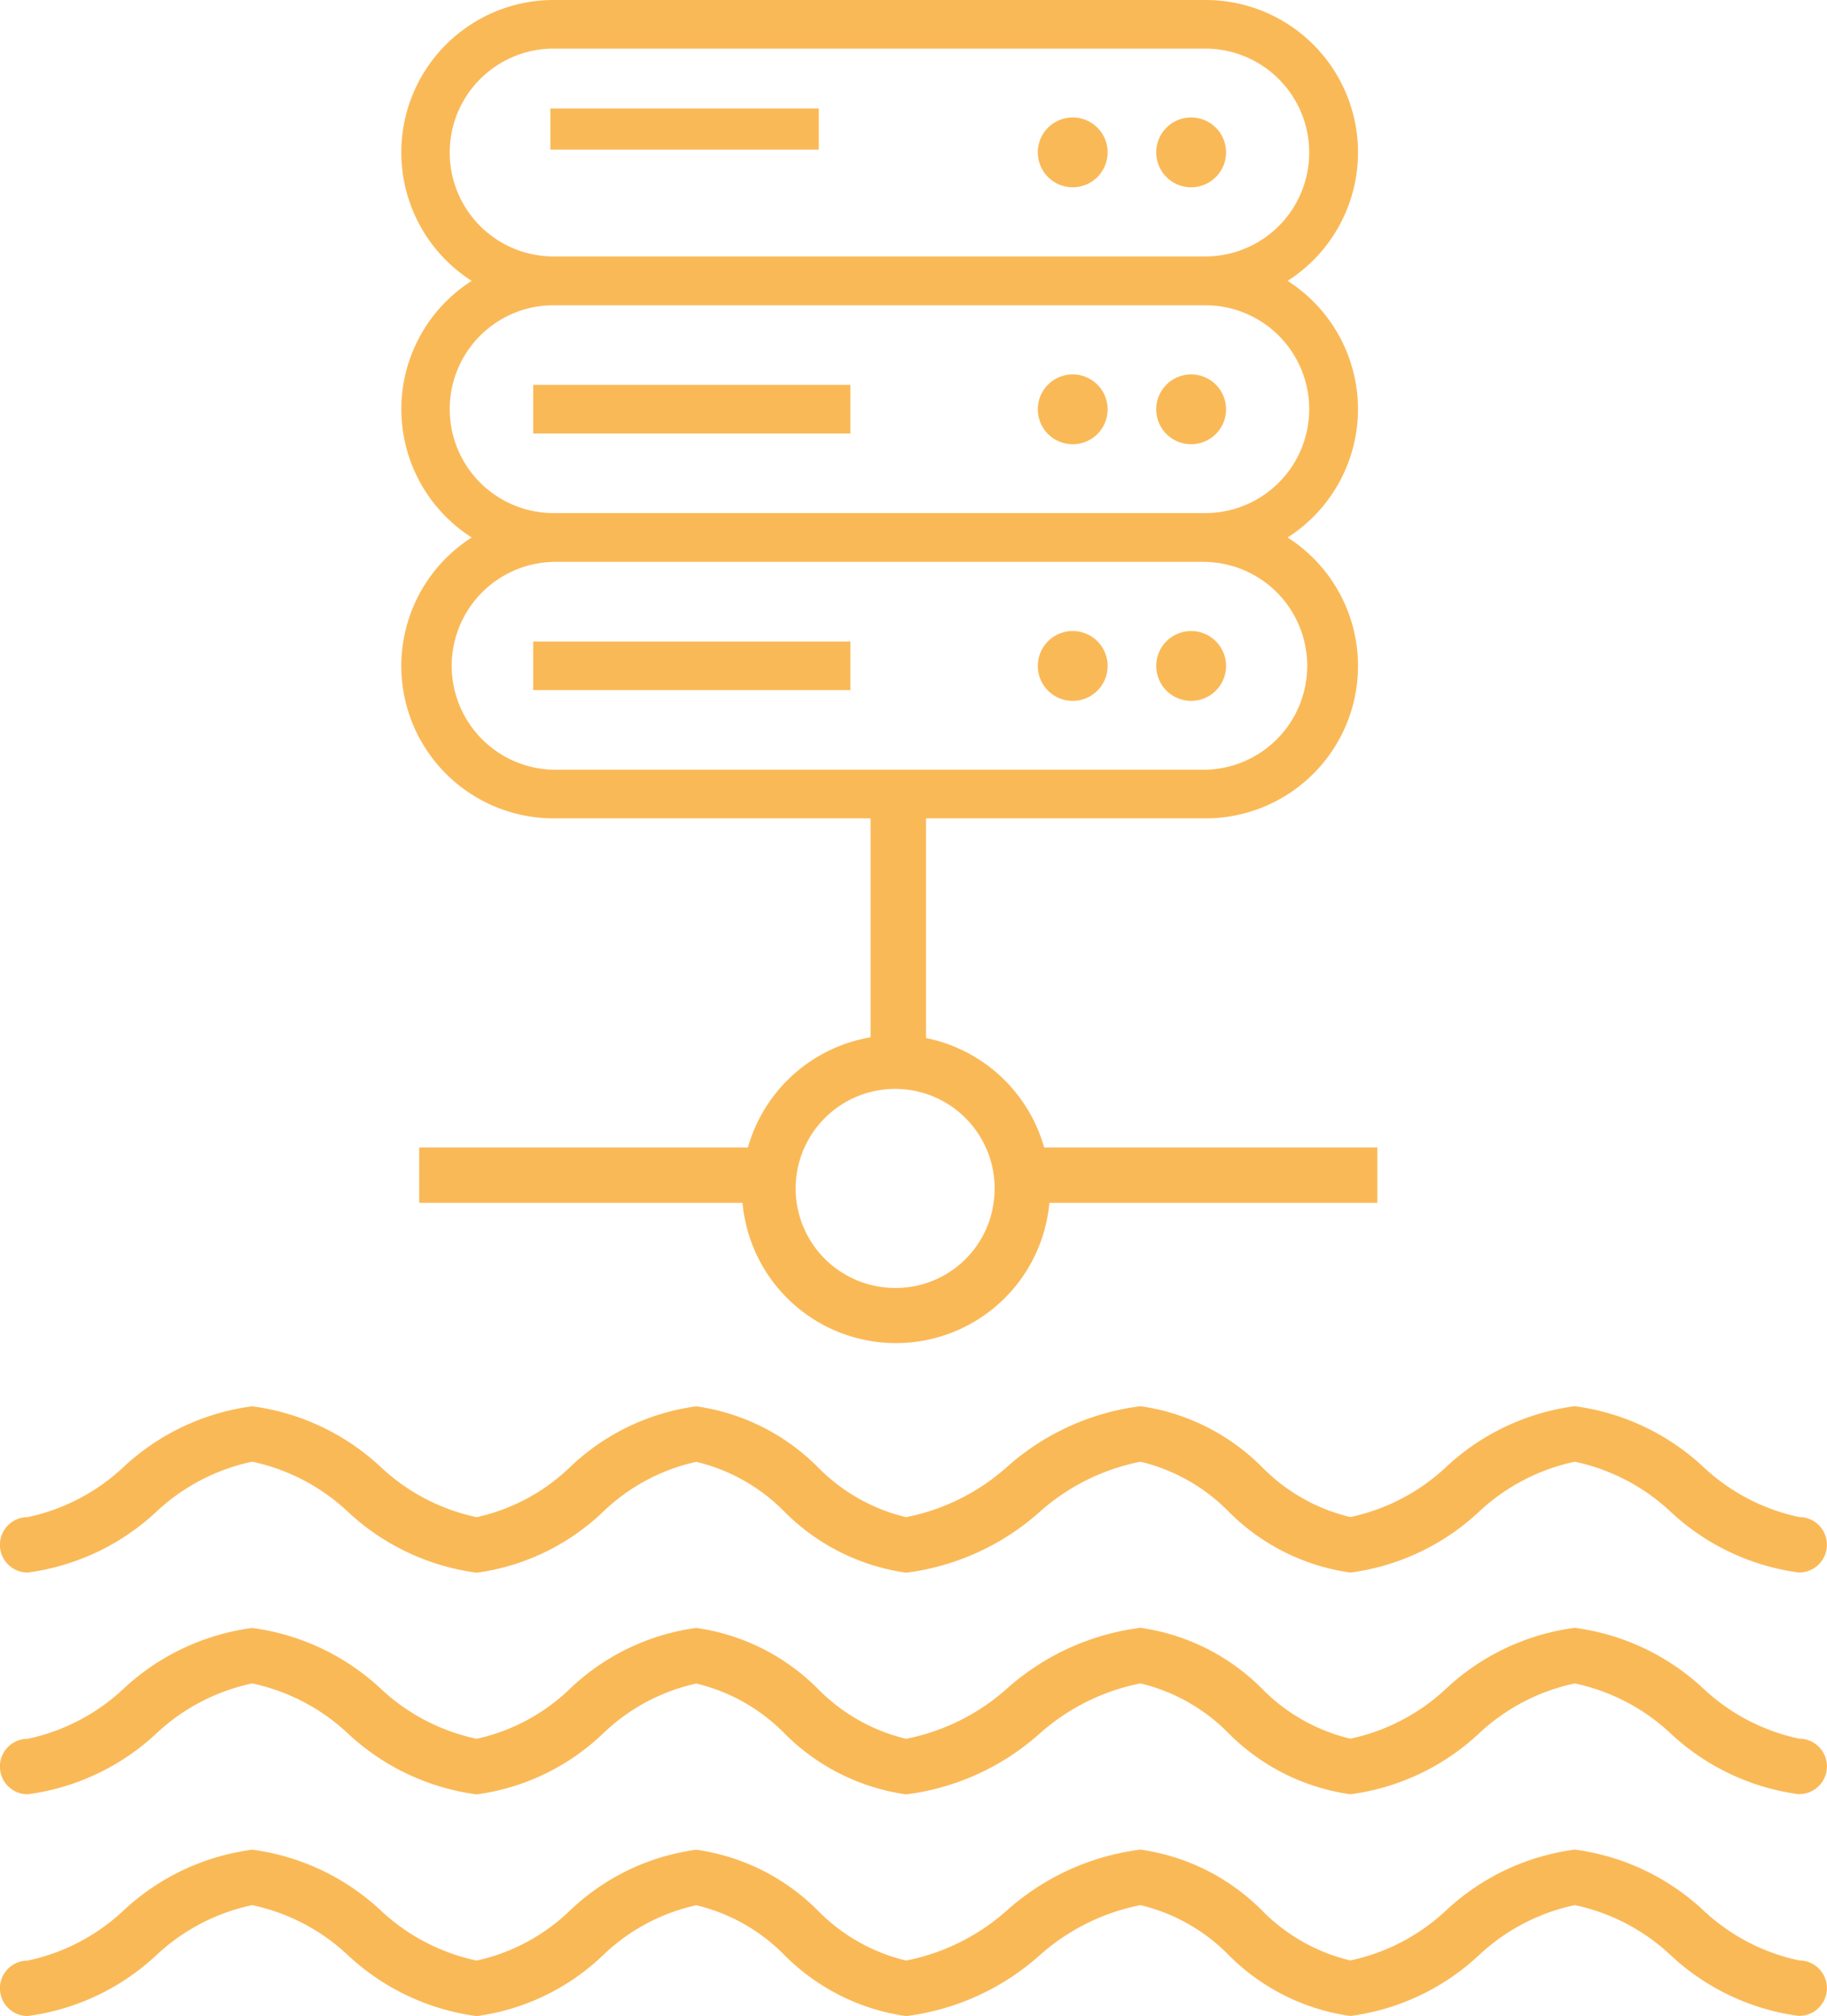 <svg id="Data_Lake_Setup" data-name="Data Lake Setup" xmlns="http://www.w3.org/2000/svg" xmlns:xlink="http://www.w3.org/1999/xlink" width="47.099" height="51.959" viewBox="0 0 47.099 51.959">
  <defs>
    <clipPath id="clip-path">
      <rect id="Rechteck_151341" data-name="Rechteck 151341" width="47.099" height="51.959" fill="#fab957"/>
    </clipPath>
  </defs>
  <g id="Gruppe_75886" data-name="Gruppe 75886">
    <g id="Gruppe_75885" data-name="Gruppe 75885" clip-path="url(#clip-path)">
      <path id="Pfad_5347" data-name="Pfad 5347" d="M46.383,171.15a6,6,0,0,1-3.318-1.569,5.171,5.171,0,0,0-2.468-1.288,5.175,5.175,0,0,0-2.469,1.288,6,6,0,0,1-3.318,1.569,5.506,5.506,0,0,1-3.149-1.583,4.72,4.72,0,0,0-2.261-1.274,5.5,5.5,0,0,0-2.607,1.3,6.361,6.361,0,0,1-3.434,1.56,5.506,5.506,0,0,1-3.148-1.583,4.72,4.72,0,0,0-2.262-1.274,5.015,5.015,0,0,0-2.4,1.284,5.835,5.835,0,0,1-3.261,1.573,6.007,6.007,0,0,1-3.319-1.569A5.171,5.171,0,0,0,6.5,168.293a5.172,5.172,0,0,0-2.469,1.289,6.009,6.009,0,0,1-3.32,1.569.714.714,0,1,1,0-1.428,5.173,5.173,0,0,0,2.47-1.289A6.009,6.009,0,0,1,6.5,166.864a6.005,6.005,0,0,1,3.318,1.569,5.173,5.173,0,0,0,2.469,1.289,5.013,5.013,0,0,0,2.4-1.284,5.836,5.836,0,0,1,3.262-1.573,5.5,5.5,0,0,1,3.148,1.583,4.719,4.719,0,0,0,2.261,1.274,5.5,5.5,0,0,0,2.607-1.3,6.359,6.359,0,0,1,3.434-1.56,5.506,5.506,0,0,1,3.148,1.583,4.722,4.722,0,0,0,2.262,1.274,5.172,5.172,0,0,0,2.468-1.288,6,6,0,0,1,3.319-1.569,6.005,6.005,0,0,1,3.318,1.569,5.172,5.172,0,0,0,2.468,1.288.714.714,0,1,1,0,1.428" transform="translate(0.001 -119.191)" fill="#fab957"/>
      <path id="Pfad_5348" data-name="Pfad 5348" d="M46.383,151.15a6,6,0,0,1-3.318-1.569,5.171,5.171,0,0,0-2.468-1.288,5.175,5.175,0,0,0-2.469,1.288,6,6,0,0,1-3.318,1.569,5.506,5.506,0,0,1-3.149-1.583,4.719,4.719,0,0,0-2.261-1.274,5.5,5.5,0,0,0-2.607,1.3,6.361,6.361,0,0,1-3.434,1.56,5.506,5.506,0,0,1-3.148-1.583,4.719,4.719,0,0,0-2.262-1.274,5.015,5.015,0,0,0-2.4,1.284,5.835,5.835,0,0,1-3.261,1.573,6.007,6.007,0,0,1-3.319-1.569A5.171,5.171,0,0,0,6.5,148.293a5.173,5.173,0,0,0-2.469,1.289,6.009,6.009,0,0,1-3.32,1.568.714.714,0,0,1,0-1.429,5.173,5.173,0,0,0,2.47-1.288A6.009,6.009,0,0,1,6.5,146.864a6.005,6.005,0,0,1,3.318,1.568,5.173,5.173,0,0,0,2.469,1.288,5.013,5.013,0,0,0,2.4-1.284,5.837,5.837,0,0,1,3.262-1.573,5.5,5.5,0,0,1,3.148,1.583,4.719,4.719,0,0,0,2.261,1.274,5.5,5.5,0,0,0,2.607-1.3,6.359,6.359,0,0,1,3.434-1.56,5.506,5.506,0,0,1,3.148,1.583,4.721,4.721,0,0,0,2.262,1.274,5.172,5.172,0,0,0,2.468-1.288,6,6,0,0,1,3.319-1.569,6.005,6.005,0,0,1,3.318,1.569,5.172,5.172,0,0,0,2.468,1.288.714.714,0,0,1,0,1.429" transform="translate(0.001 -104.905)" fill="#fab957"/>
      <path id="Pfad_5349" data-name="Pfad 5349" d="M46.383,131.15a6,6,0,0,1-3.318-1.569,5.171,5.171,0,0,0-2.468-1.288,5.175,5.175,0,0,0-2.469,1.288,6,6,0,0,1-3.318,1.569,5.506,5.506,0,0,1-3.149-1.583,4.719,4.719,0,0,0-2.261-1.274,5.5,5.5,0,0,0-2.607,1.3,6.36,6.36,0,0,1-3.434,1.56,5.506,5.506,0,0,1-3.148-1.583,4.72,4.72,0,0,0-2.262-1.274,5.015,5.015,0,0,0-2.4,1.284,5.835,5.835,0,0,1-3.261,1.573,6.007,6.007,0,0,1-3.319-1.569A5.171,5.171,0,0,0,6.5,128.292a5.173,5.173,0,0,0-2.469,1.289,6.009,6.009,0,0,1-3.32,1.568.714.714,0,1,1,0-1.428,5.174,5.174,0,0,0,2.47-1.289A6.009,6.009,0,0,1,6.5,126.864a6.005,6.005,0,0,1,3.318,1.569,5.173,5.173,0,0,0,2.469,1.289,5.013,5.013,0,0,0,2.4-1.284,5.836,5.836,0,0,1,3.262-1.573,5.5,5.5,0,0,1,3.148,1.583,4.719,4.719,0,0,0,2.261,1.274,5.5,5.5,0,0,0,2.607-1.3,6.359,6.359,0,0,1,3.434-1.56,5.506,5.506,0,0,1,3.148,1.583,4.722,4.722,0,0,0,2.262,1.274,5.172,5.172,0,0,0,2.468-1.288,6,6,0,0,1,3.319-1.569,6.005,6.005,0,0,1,3.318,1.569,5.172,5.172,0,0,0,2.468,1.288.714.714,0,1,1,0,1.428" transform="translate(0.001 -90.619)" fill="#fab957"/>
    </g>
  </g>
  <rect id="Rechteck_151342" data-name="Rechteck 151342" width="6.919" height="1.06" transform="translate(14.189 2.796)" fill="#fab957"/>
  <g id="Gruppe_75888" data-name="Gruppe 75888">
    <g id="Gruppe_75887" data-name="Gruppe 75887" clip-path="url(#clip-path)">
      <path id="Pfad_5350" data-name="Pfad 5350" d="M94.555,12.415a.9.9,0,1,0-.9-.9.9.9,0,0,0,.9.9" transform="translate(-66.901 -7.588)" fill="#fab957"/>
      <path id="Pfad_5351" data-name="Pfad 5351" d="M105.24,12.415a.9.9,0,1,0-.9-.9.9.9,0,0,0,.9.9" transform="translate(-74.533 -7.588)" fill="#fab957"/>
      <path id="Pfad_5352" data-name="Pfad 5352" d="M60.861,10.546a3.928,3.928,0,0,0-1.814-3.307A3.928,3.928,0,0,0,56.93,0h-16.8a3.928,3.928,0,0,0-2.117,7.239,3.922,3.922,0,0,0,0,6.614,3.928,3.928,0,0,0,2.117,7.239h16.8a3.928,3.928,0,0,0,2.117-7.239,3.928,3.928,0,0,0,1.814-3.307M40.125,1.253h16.8a2.678,2.678,0,1,1,0,5.357h-16.8a2.678,2.678,0,1,1,0-5.357m16.8,18.586h-16.8a2.679,2.679,0,0,1,0-5.357h16.8a2.679,2.679,0,0,1,0,5.357m0-6.615h-16.8a2.678,2.678,0,1,1,0-5.357h16.8a2.678,2.678,0,1,1,0,5.357" transform="translate(-25.853)" fill="#fab957"/>
      <rect id="Rechteck_151343" data-name="Rechteck 151343" width="8.178" height="1.253" transform="translate(13.745 9.919)" fill="#fab957"/>
      <path id="Pfad_5353" data-name="Pfad 5353" d="M94.555,33.775a.9.9,0,1,0,.9.9.9.9,0,0,0-.9-.9" transform="translate(-66.901 -24.125)" fill="#fab957"/>
      <path id="Pfad_5354" data-name="Pfad 5354" d="M105.24,33.775a.9.9,0,1,0,.9.9.9.9,0,0,0-.9-.9" transform="translate(-74.533 -24.125)" fill="#fab957"/>
      <rect id="Rechteck_151344" data-name="Rechteck 151344" width="8.178" height="1.253" transform="translate(13.745 16.534)" fill="#fab957"/>
      <path id="Pfad_5355" data-name="Pfad 5355" d="M94.555,56.926a.9.9,0,1,0,.9.9.9.9,0,0,0-.9-.9" transform="translate(-66.901 -40.662)" fill="#fab957"/>
      <path id="Pfad_5356" data-name="Pfad 5356" d="M105.24,56.926a.9.9,0,1,0,.9.9.9.9,0,0,0-.9-.9" transform="translate(-74.533 -40.662)" fill="#fab957"/>
      <path id="Pfad_5357" data-name="Pfad 5357" d="M53.937,81.257a3.983,3.983,0,0,0-3.046-2.82V72.355H49.462v6.063A3.98,3.98,0,0,0,46.3,81.257H37.826v1.428h8.335a3.971,3.971,0,0,0,7.91,0h8.455V81.257Zm-3.821,3.621a2.565,2.565,0,1,1,2.517-2.192,2.546,2.546,0,0,1-2.517,2.192" transform="translate(-27.019 -51.683)" fill="#fab957"/>
    </g>
  </g>
</svg>
